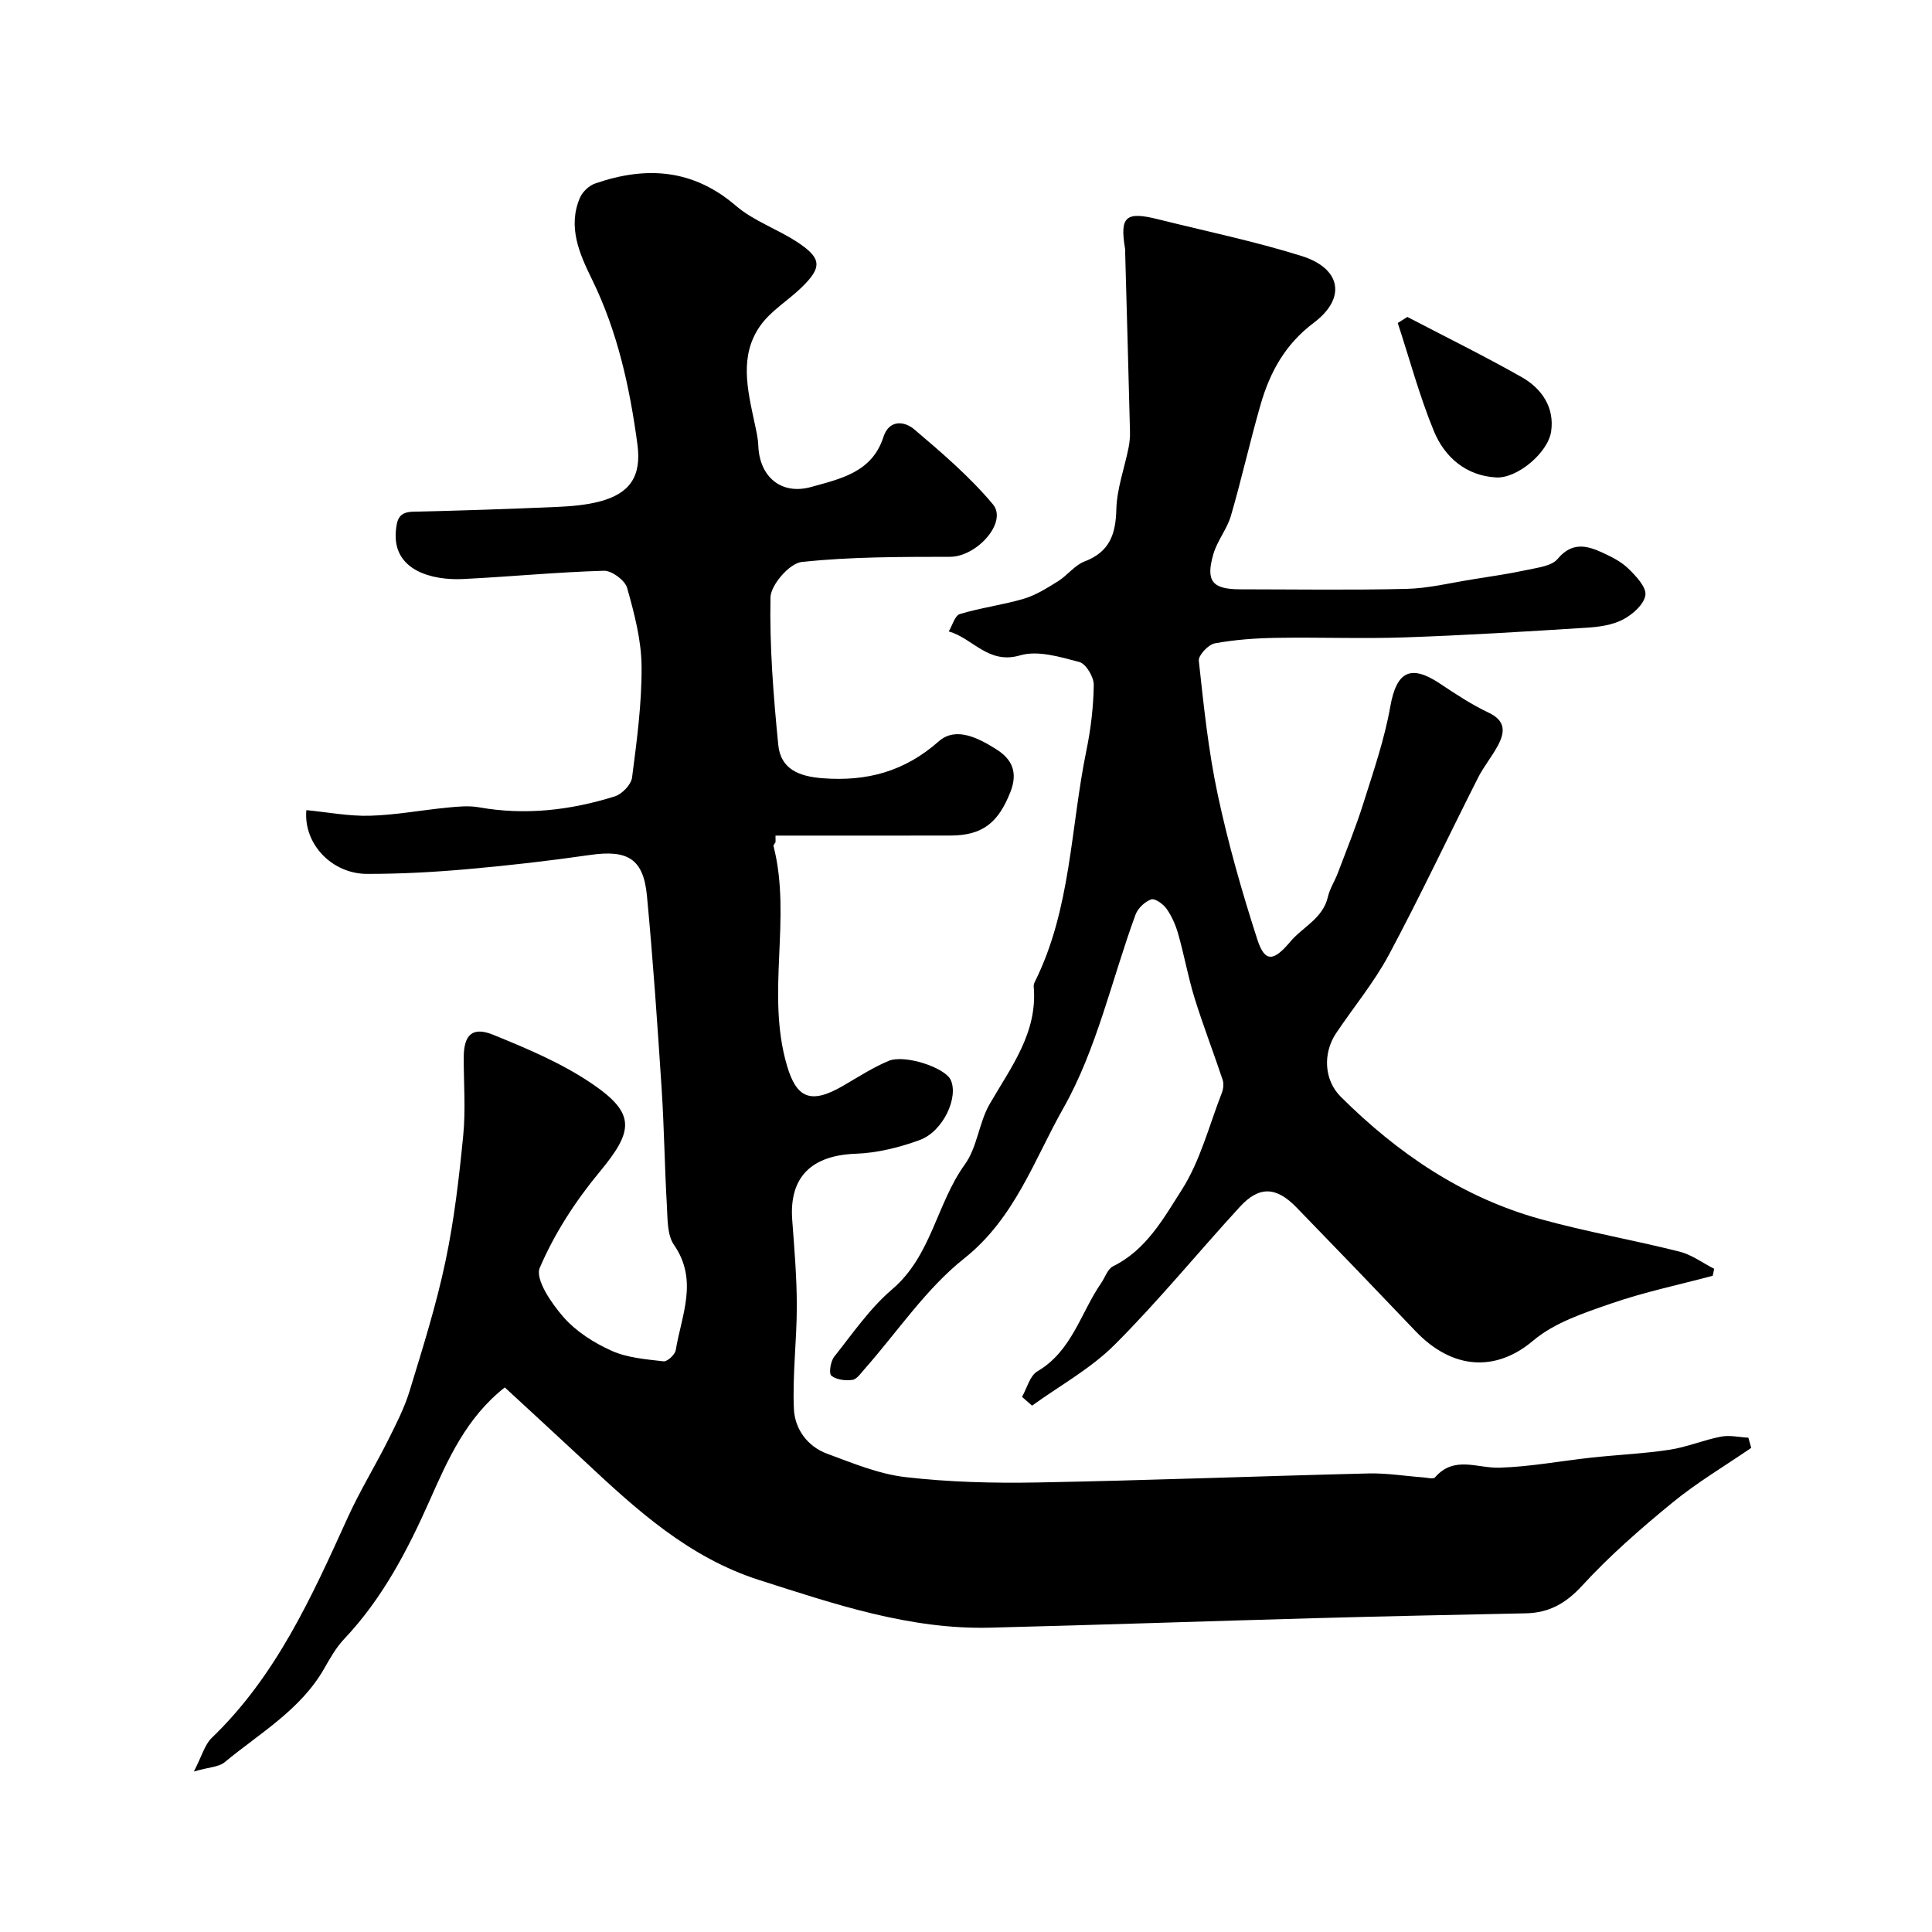 <svg enable-background="new 0 0 400 400" viewBox="0 0 400 400" xmlns="http://www.w3.org/2000/svg"><g fill="#010000"><path d="m104.51 287.25c-7.93 6.24-11.73 14.79-15.54 23.38-4.59 10.35-9.8 20.33-17.69 28.68-1.66 1.75-2.91 3.94-4.11 6.06-4.89 8.62-13.37 13.44-20.66 19.48-1.2 1-3.22 1.01-6.37 1.92 1.68-3.25 2.25-5.57 3.7-6.96 13.32-12.8 20.7-29.2 28.15-45.61 2.48-5.47 5.65-10.62 8.34-15.99 1.66-3.32 3.39-6.68 4.47-10.21 2.71-8.87 5.51-17.75 7.42-26.81 1.82-8.6 2.83-17.39 3.69-26.15.52-5.31.09-10.72.1-16.08.01-4.7 1.76-6.48 6.1-4.72 7.05 2.87 14.24 5.89 20.49 10.15 9.09 6.19 8.57 9.78 1.52 18.27-4.96 5.98-9.34 12.74-12.37 19.84-1 2.35 2.43 7.37 4.93 10.21 2.61 2.97 6.3 5.32 9.96 6.96 3.26 1.46 7.1 1.75 10.73 2.18.78.09 2.38-1.38 2.53-2.3 1.2-7.25 4.73-14.46-.36-21.81-1.43-2.07-1.31-5.36-1.47-8.12-.47-8.09-.56-16.21-1.09-24.3-.87-13.3-1.78-26.61-3.04-39.88-.73-7.67-4.02-9.55-11.77-8.43-8.43 1.22-16.91 2.19-25.39 2.94-6.91.61-13.86.99-20.79.98-7.24 0-13.2-6.19-12.56-13.2 4.38.42 8.78 1.28 13.14 1.16 5.38-.15 10.73-1.17 16.11-1.69 2.14-.21 4.37-.43 6.46-.06 9.6 1.71 18.97.62 28.15-2.26 1.5-.47 3.38-2.43 3.57-3.89.99-7.64 2.03-15.34 1.97-23.02-.04-5.44-1.5-10.96-2.99-16.25-.44-1.57-3.18-3.6-4.81-3.55-9.71.28-19.4 1.23-29.1 1.71-6.55.33-14.63-1.8-13.98-9.86.21-2.56.68-4.02 3.64-4.08 9.93-.22 19.86-.56 29.78-.99 2.93-.13 5.92-.38 8.74-1.11 6.28-1.64 8.75-5.19 7.86-11.85-1.59-11.8-4.1-23.34-9.43-34.2-2.54-5.18-5.06-10.81-2.47-16.85.53-1.23 1.89-2.52 3.15-2.95 10.49-3.63 20.22-3.05 29.15 4.62 3.62 3.11 8.45 4.76 12.52 7.4 5.26 3.4 5.41 5.29 1.05 9.52-2.77 2.69-6.3 4.78-8.49 7.85-4.45 6.24-2.69 13.26-1.24 20.1.34 1.59.73 3.2.79 4.81.24 6.39 4.71 10.27 10.95 8.53 6-1.68 12.6-3 14.95-10.34 1.16-3.64 4.34-3.32 6.37-1.6 5.72 4.86 11.51 9.81 16.3 15.53 3.1 3.7-3.32 10.86-8.87 10.87-10.26.02-20.56-.02-30.73 1.07-2.49.27-6.4 4.74-6.45 7.35-.2 10.16.61 20.37 1.61 30.51.49 5.02 4.27 6.55 9.22 6.92 9.18.69 16.93-1.4 24.02-7.65 3.56-3.14 8.27-.64 11.93 1.67 3.18 2 4.52 4.71 2.89 8.83-2.48 6.28-5.68 8.99-12.39 9.01-12.08.03-24.16.01-36.24.01 0 .46.01.91.01 1.37-.15.27-.48.58-.42.8 3.82 14.95-1.62 30.43 2.78 45.44 1.96 6.68 4.85 8.15 11.66 4.17 3.07-1.79 6.1-3.74 9.35-5.12 3.37-1.42 11.69 1.37 12.88 3.9 1.7 3.6-1.53 10.68-6.4 12.47-4.21 1.54-8.79 2.68-13.25 2.84-9.02.33-13.81 4.69-13.15 13.69.44 5.93.95 11.87.95 17.8.01 7.12-.92 14.27-.6 21.37.18 4.07 2.76 7.72 6.84 9.23 5.31 1.96 10.71 4.22 16.25 4.86 9.02 1.04 18.19 1.28 27.28 1.11 22.87-.42 45.74-1.31 68.61-1.87 3.77-.09 7.55.54 11.33.82.83.06 2.08.4 2.42 0 3.94-4.56 8.74-1.88 13.31-2.01 6.42-.19 12.8-1.41 19.2-2.1 5.36-.58 10.76-.81 16.08-1.62 3.59-.55 7.04-2.02 10.62-2.71 1.81-.35 3.78.12 5.67.22.2.7.4 1.41.59 2.11-5.44 3.73-11.16 7.12-16.25 11.28-6.56 5.37-13.01 10.99-18.73 17.22-3.4 3.7-6.87 5.65-11.69 5.75-14.6.31-29.2.6-43.8 1.01-22.37.62-44.74 1.4-67.11 1.96-16.65.42-32.14-4.86-47.74-9.84-14.61-4.66-25.44-14.53-36.23-24.64-5.47-5.1-10.96-10.13-16.51-15.26z"/><path d="m354.59 264.14c-7.01 1.87-14.15 3.36-20.99 5.73-5.64 1.95-11.75 3.95-16.17 7.69-7.71 6.53-16.72 6.06-24.37-1.97-8.17-8.58-16.39-17.12-24.65-25.62-4.2-4.32-7.72-4.45-11.7-.12-8.7 9.48-16.85 19.49-25.94 28.57-4.95 4.95-11.35 8.45-17.09 12.6-.69-.6-1.38-1.21-2.08-1.81 1.03-1.81 1.62-4.38 3.18-5.29 7.16-4.2 8.94-12.08 13.19-18.25.82-1.19 1.35-2.94 2.47-3.5 6.88-3.37 10.47-9.94 14.21-15.79 3.85-6.02 5.68-13.34 8.32-20.12.31-.8.43-1.89.17-2.68-1.89-5.68-4.06-11.27-5.83-16.99-1.34-4.33-2.13-8.83-3.37-13.2-.52-1.83-1.32-3.67-2.4-5.22-.69-.99-2.43-2.23-3.2-1.96-1.32.47-2.77 1.85-3.25 3.18-4.92 13.41-8.01 27.83-14.95 40.07-6.01 10.61-10.03 22.77-20.52 31.09-7.92 6.29-13.79 15.16-20.59 22.86-.77.87-1.61 2.14-2.55 2.28-1.44.2-3.32-.02-4.36-.87-.55-.45-.17-2.96.59-3.92 3.82-4.81 7.38-10.03 12-13.96 8.16-6.95 9.18-17.73 15.06-25.87 2.56-3.54 2.9-8.62 5.13-12.49 4.41-7.64 9.95-14.74 9.12-24.31-.03-.32.07-.68.22-.97 7.52-15.08 7.39-31.87 10.68-47.89.92-4.46 1.47-9.06 1.53-13.61.02-1.63-1.6-4.36-2.96-4.73-4-1.06-8.62-2.47-12.31-1.38-6.61 1.94-9.8-3.6-14.75-4.95.75-1.25 1.26-3.3 2.3-3.61 4.34-1.31 8.91-1.88 13.26-3.17 2.5-.75 4.83-2.23 7.08-3.63 1.93-1.21 3.44-3.31 5.48-4.09 5.21-1.98 6.45-5.65 6.58-10.83.11-4.24 1.67-8.45 2.52-12.68.23-1.13.33-2.31.3-3.46-.31-12.27-.65-24.53-.99-36.79-.01-.33.03-.67-.03-1-1.11-6.66.12-7.76 6.85-6.08 9.92 2.48 19.96 4.55 29.7 7.6 8.2 2.57 9.31 8.73 2.52 13.83-5.92 4.44-9.08 10.23-11.01 16.94-2.2 7.63-3.92 15.39-6.14 23.01-.8 2.76-2.83 5.16-3.63 7.92-1.64 5.62-.23 7.3 5.51 7.31 11.5.01 23 .19 34.49-.09 4.53-.11 9.03-1.23 13.54-1.95 3.85-.61 7.72-1.18 11.54-2 2.16-.47 4.97-.79 6.19-2.25 2.94-3.52 5.97-2.83 9.25-1.32 1.91.88 3.91 1.88 5.39 3.32 1.58 1.54 3.77 3.85 3.53 5.5-.28 1.91-2.65 4.01-4.63 5.04-2.21 1.16-4.97 1.54-7.53 1.7-12.52.79-25.05 1.57-37.58 2-8.88.31-17.77-.05-26.66.1-4.27.07-8.57.37-12.75 1.14-1.34.25-3.43 2.48-3.31 3.6 1.01 9.26 1.97 18.58 3.91 27.68 2.16 10.14 5.02 20.17 8.21 30.04 1.58 4.88 3.44 4.46 6.8.47 2.6-3.1 6.77-4.8 7.81-9.32.39-1.7 1.42-3.24 2.04-4.89 1.82-4.82 3.77-9.59 5.31-14.5 2.08-6.59 4.36-13.19 5.56-19.97 1.28-7.24 4.16-8.87 10.3-4.77 3.25 2.17 6.55 4.35 10.07 6.01 3.59 1.7 3.38 4.07 1.9 6.83-1.23 2.29-2.93 4.33-4.1 6.64-6.18 12.21-12.01 24.61-18.46 36.67-3.06 5.71-7.29 10.8-10.92 16.22-2.79 4.16-2.5 9.72.96 13.16 11.76 11.71 25.2 20.86 41.34 25.33 9.5 2.63 19.25 4.33 28.81 6.74 2.53.64 4.78 2.34 7.16 3.55-.08.48-.2.97-.31 1.45z"/><path d="m291.38 65.62c7.91 4.13 15.94 8.08 23.7 12.48 4.12 2.34 6.79 6.25 6.07 11.22-.65 4.43-7.04 9.77-11.38 9.53-6.23-.34-10.68-4.18-12.91-9.62-2.98-7.25-5.02-14.89-7.47-22.36.66-.41 1.32-.83 1.99-1.25z"/></g></svg>